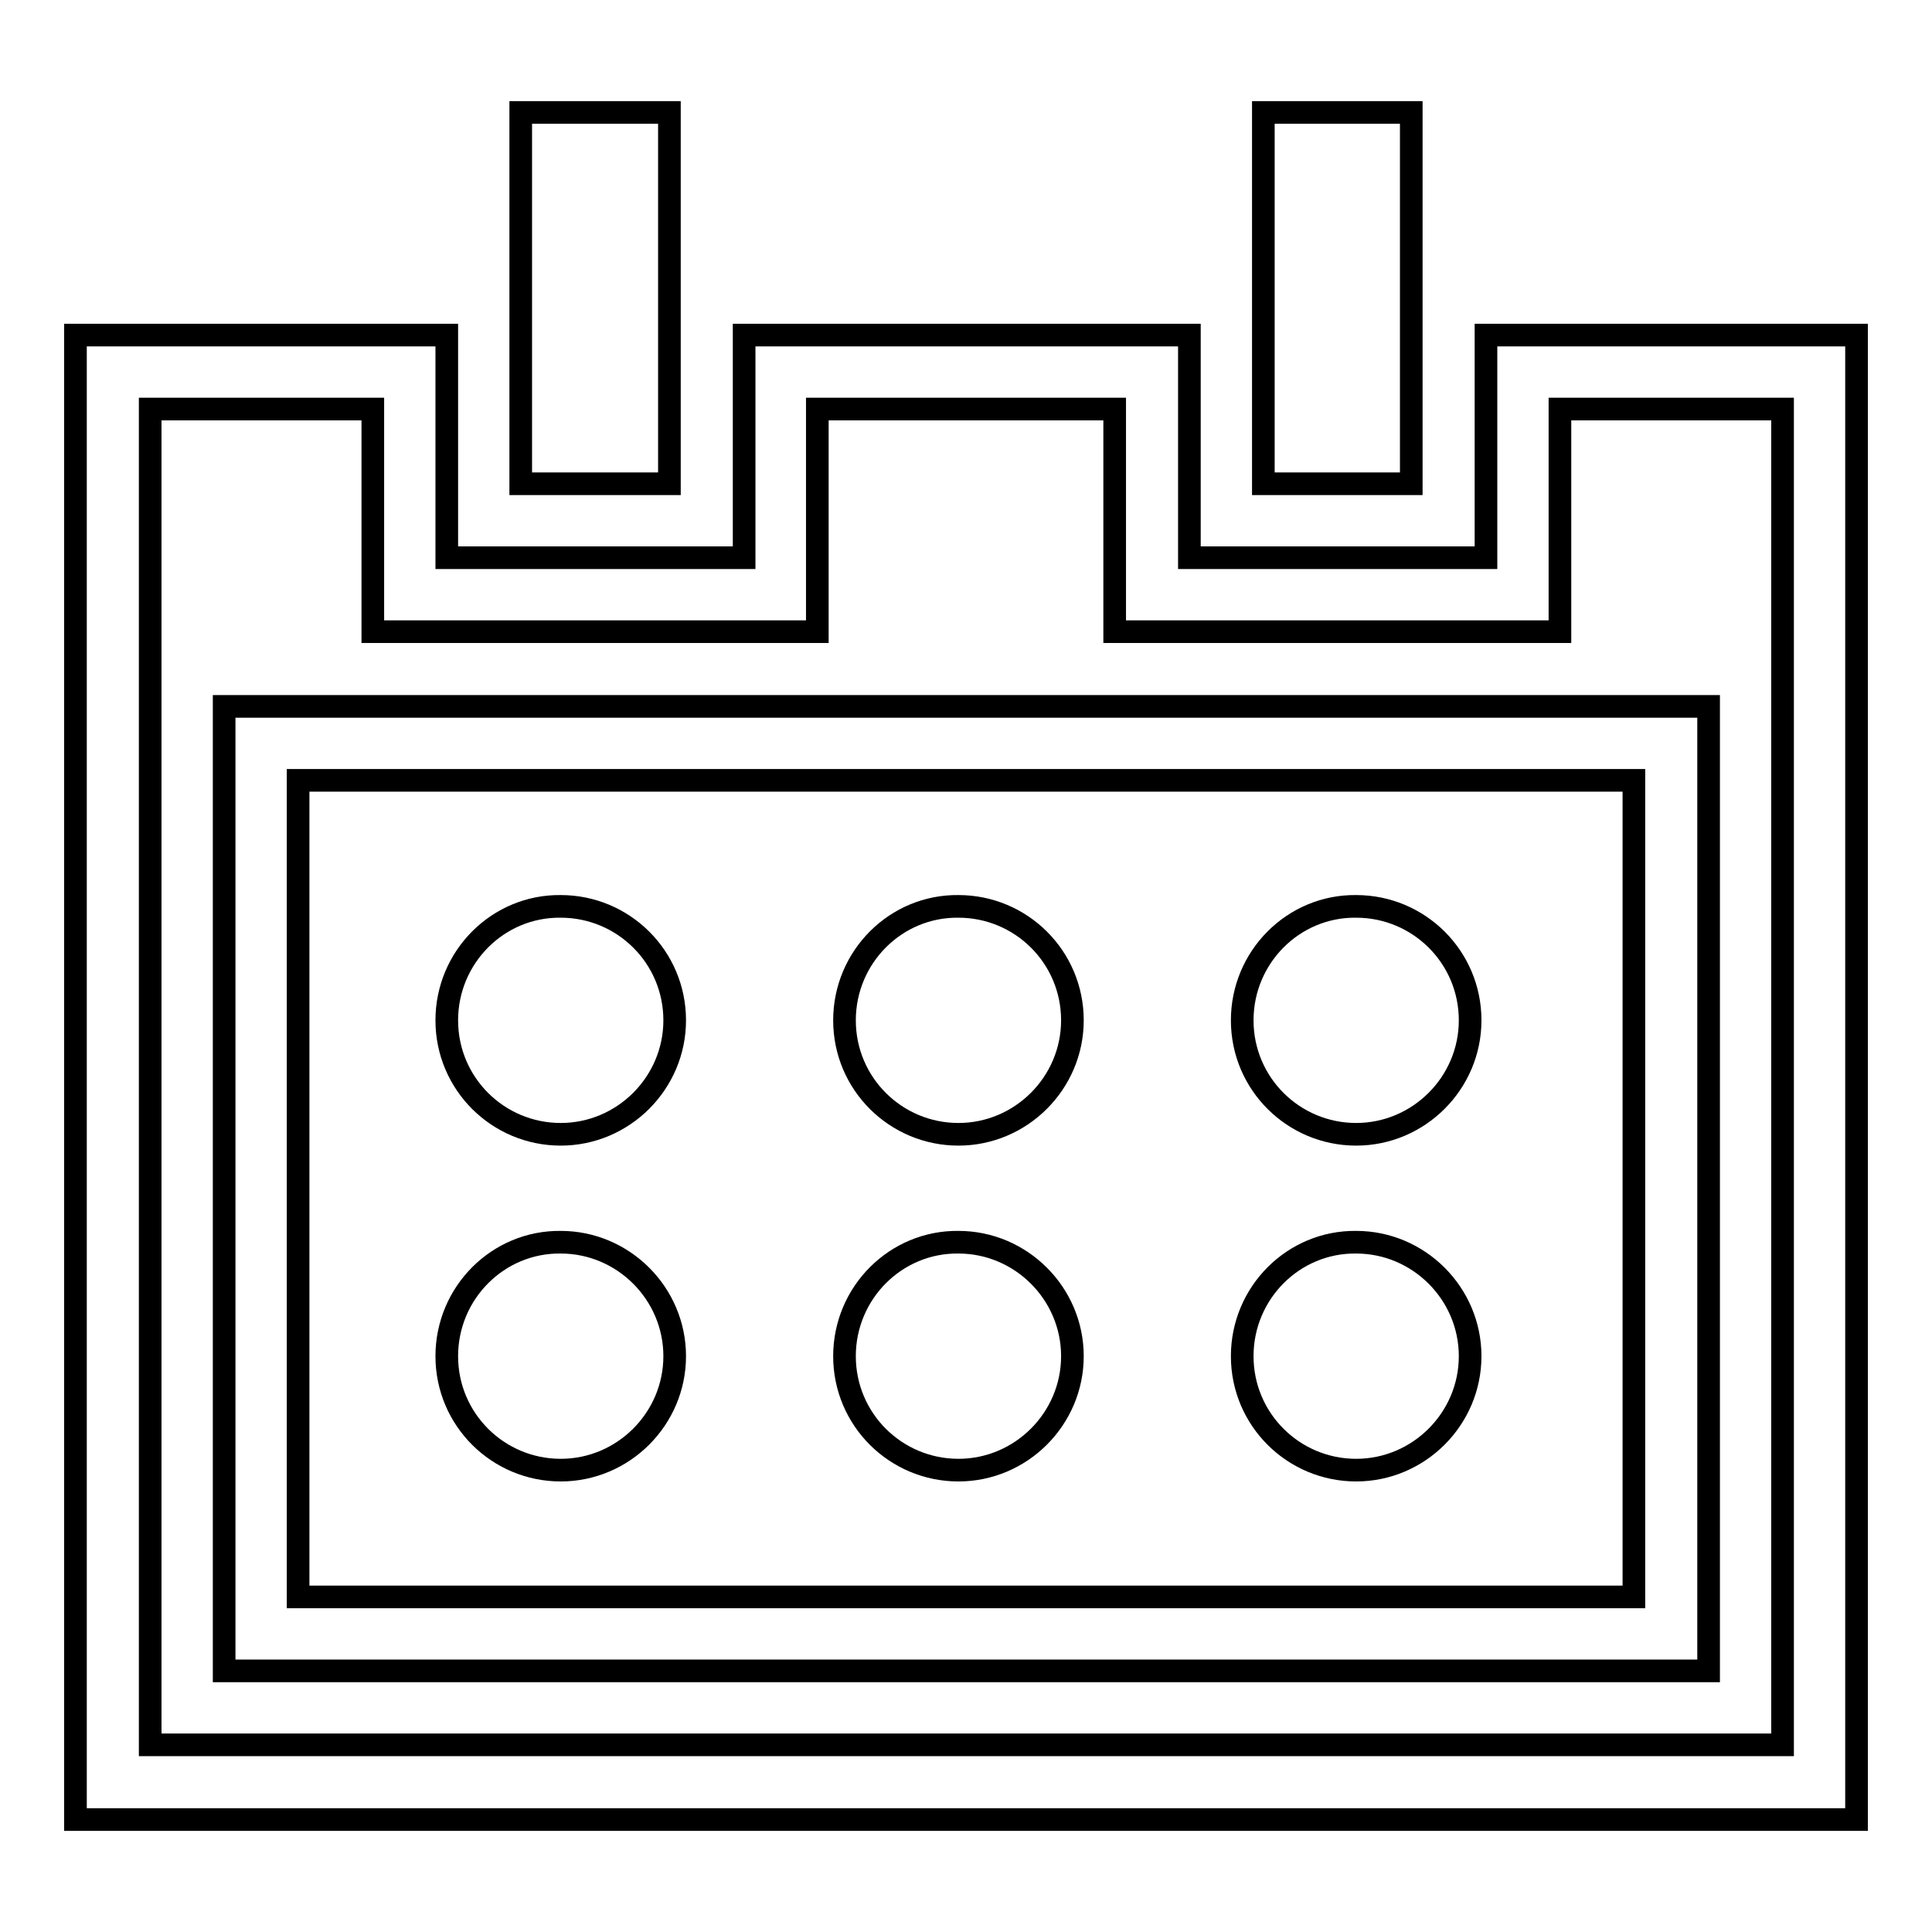 <?xml version="1.0" encoding="utf-8"?>
<!-- Svg Vector Icons : http://www.onlinewebfonts.com/icon -->
<!DOCTYPE svg PUBLIC "-//W3C//DTD SVG 1.1//EN" "http://www.w3.org/Graphics/SVG/1.1/DTD/svg11.dtd">
<svg version="1.1" xmlns="http://www.w3.org/2000/svg" xmlns:xlink="http://www.w3.org/1999/xlink" x="0px" y="0px" viewBox="0 0 256 256" enable-background="new 0 0 256 256" xml:space="preserve">
<g> <path stroke-width="3" fill-opacity="0" stroke="#000000"  d="M196.9,44.4v29.5h-39.3V44.4h-59v29.5H59.2V44.4H10v196.7h236V44.4H196.9z M236.2,231.2H19.9v-177h29.5 v29.5h58.9V54.2h39.4v29.5h59V54.2h29.5V231.2z"/> <path stroke-width="3" fill-opacity="0" stroke="#000000"  d="M69,14.9h19.7v49.2H69V14.9z M187,44.4V14.9h-19.6v49.2H187V44.4z M29.7,221.4h196.7V93.6H29.7V221.4z  M39.5,103.4h177v108.2h-177V103.4z"/> <path stroke-width="3" fill-opacity="0" stroke="#000000"  d="M59.2,135.2c0,8.4,6.8,15.1,15.1,15.1c8.3,0,15.1-6.8,15.1-15.1c0,0,0,0,0,0c0-8.4-6.8-15.1-15.1-15.1 C66,120,59.2,126.8,59.2,135.2z"/> <path stroke-width="3" fill-opacity="0" stroke="#000000"  d="M164.6,135.2c0,8.4,6.8,15.1,15.1,15.1c8.3,0,15.1-6.8,15.1-15.1c0,0,0,0,0,0c0-8.4-6.8-15.1-15.1-15.1 C171.4,120,164.6,126.8,164.6,135.2C164.6,135.1,164.6,135.1,164.6,135.2z"/> <path stroke-width="3" fill-opacity="0" stroke="#000000"  d="M111.9,135.2c0,8.4,6.8,15.1,15.1,15.1c8.3,0,15.1-6.8,15.1-15.1c0,0,0,0,0,0c0-8.4-6.8-15.1-15.1-15.1 C118.7,120,111.9,126.8,111.9,135.2C111.9,135.1,111.9,135.1,111.9,135.2z"/> <path stroke-width="3" fill-opacity="0" stroke="#000000"  d="M59.2,179.7c0,8.4,6.8,15.1,15.1,15.1c8.3,0,15.1-6.8,15.1-15.1c0,0,0,0,0,0c0-8.3-6.8-15.1-15.1-15.1 C66,164.5,59.2,171.3,59.2,179.7L59.2,179.7z"/> <path stroke-width="3" fill-opacity="0" stroke="#000000"  d="M164.6,179.7c0,8.4,6.8,15.1,15.1,15.1c8.3,0,15.1-6.8,15.1-15.1c0,0,0,0,0,0c0-8.3-6.8-15.1-15.1-15.1 C171.4,164.5,164.6,171.3,164.6,179.7C164.6,179.7,164.6,179.7,164.6,179.7z"/> <path stroke-width="3" fill-opacity="0" stroke="#000000"  d="M111.9,179.7c0,8.4,6.8,15.1,15.1,15.1c8.3,0,15.1-6.8,15.1-15.1c0,0,0,0,0,0c0-8.3-6.8-15.1-15.1-15.1 C118.7,164.5,111.9,171.3,111.9,179.7C111.9,179.7,111.9,179.7,111.9,179.7z"/></g>
</svg>